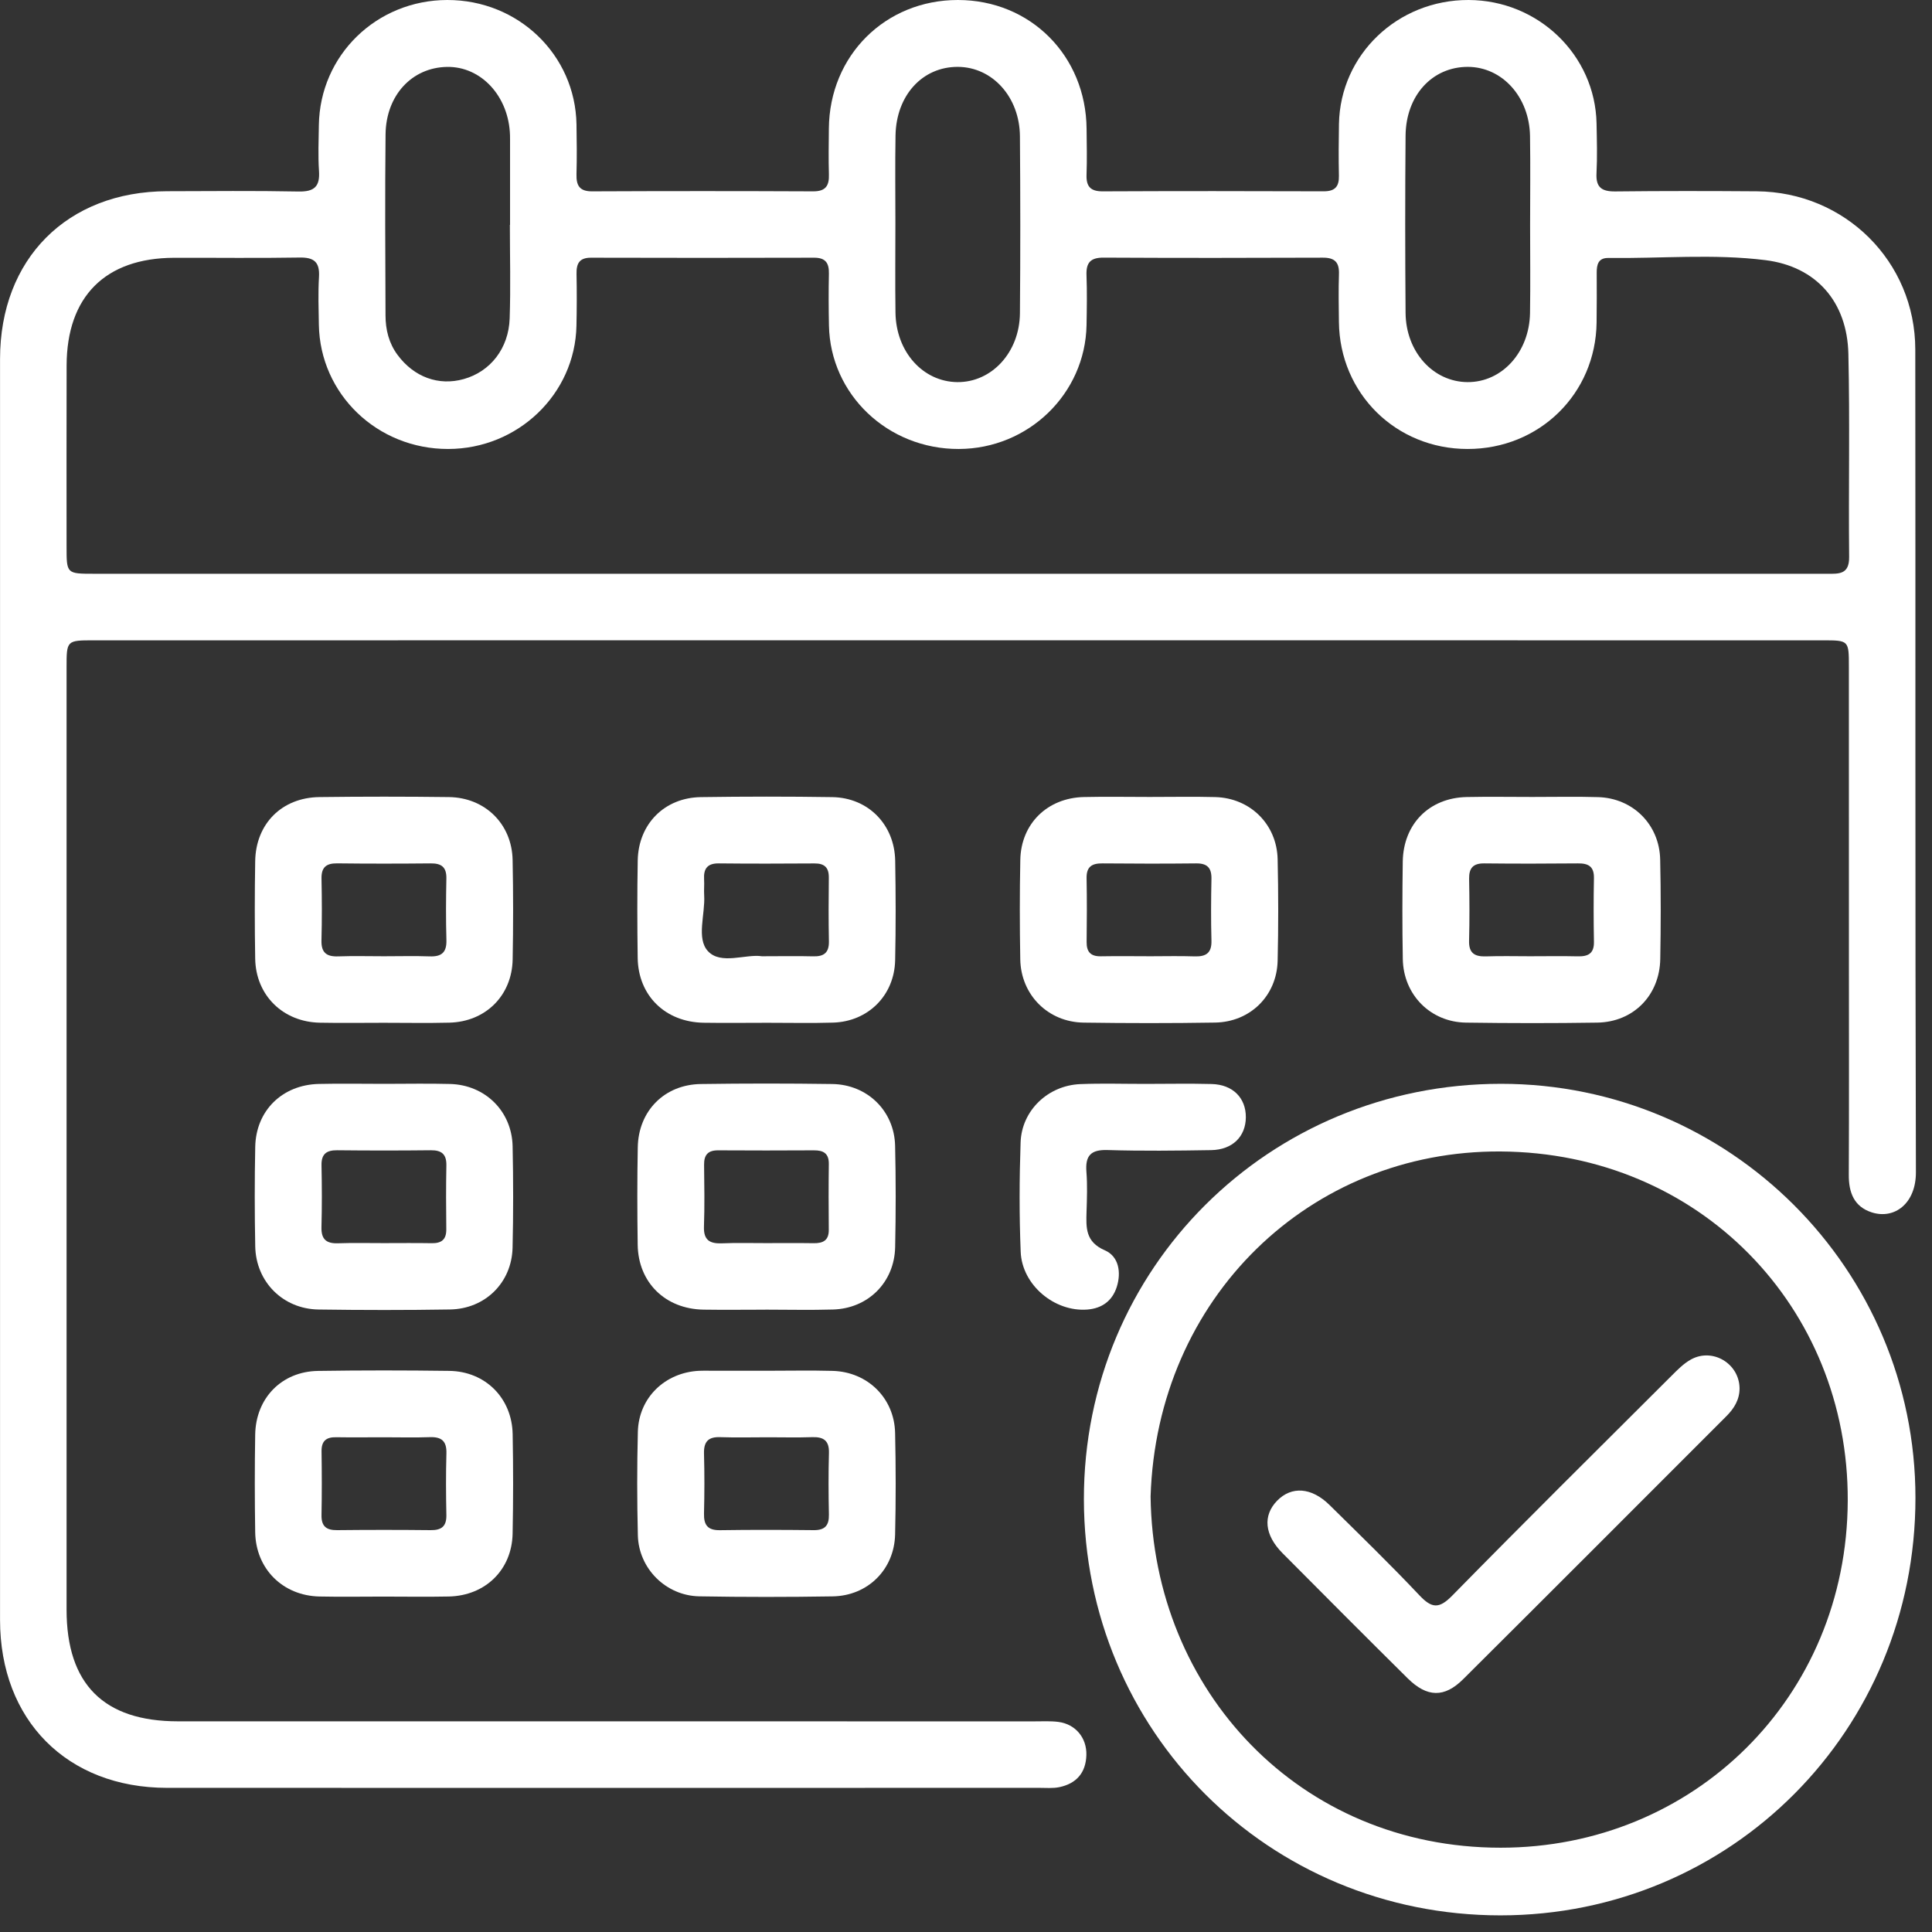 <?xml version="1.0" encoding="UTF-8"?>
<svg width="46px" height="46px" viewBox="0 0 46 46" version="1.1" xmlns="http://www.w3.org/2000/svg" xmlns:xlink="http://www.w3.org/1999/xlink">
    <rect x="0" y="0" width="46" height="46" fill="#333333" stroke="none"/>
    <title>Group 25</title>
    <g id="about_us-v5" stroke="none" stroke-width="1" fill="none" fill-rule="evenodd">
        <g id="mi_pro_techs_schedule_an_appointment" transform="translate(-138, -150)" fill="#FFFFFF">
            <g id="Group-25" transform="translate(138, 150)">
                <path d="M36.431,5.371 C36.431,4.66 36.44,3.949 36.429,3.239 C36.414,2.306 35.765,1.593 34.947,1.592 C34.102,1.592 33.474,2.271 33.466,3.232 C33.454,4.637 33.455,6.043 33.466,7.448 C33.473,8.381 34.125,9.094 34.944,9.098 C35.761,9.101 36.413,8.388 36.429,7.455 C36.44,6.761 36.431,6.066 36.431,5.371 M21.319,5.312 C21.319,6.022 21.311,6.733 21.321,7.444 C21.334,8.378 21.975,9.09 22.795,9.098 C23.611,9.105 24.275,8.391 24.284,7.46 C24.296,6.055 24.295,4.649 24.284,3.244 C24.277,2.309 23.628,1.597 22.809,1.592 C21.965,1.587 21.338,2.268 21.322,3.227 C21.31,3.922 21.319,4.617 21.319,5.312 M12.14,5.354 L12.144,5.354 C12.144,4.675 12.144,3.996 12.144,3.317 C12.144,3.285 12.144,3.254 12.143,3.222 C12.116,2.294 11.457,1.579 10.643,1.593 C9.81,1.607 9.19,2.267 9.18,3.201 C9.165,4.638 9.173,6.075 9.179,7.512 C9.18,7.848 9.258,8.17 9.464,8.448 C9.856,8.979 10.444,9.194 11.043,9.025 C11.673,8.848 12.111,8.299 12.135,7.581 C12.16,6.839 12.14,6.096 12.14,5.354 M22.776,13.661 C26.254,13.661 29.732,13.661 33.21,13.661 C36.641,13.661 40.072,13.66 43.502,13.662 C43.787,13.662 44.031,13.68 44.027,13.262 C44.011,11.65 44.046,10.037 44.009,8.425 C43.981,7.19 43.249,6.346 42.035,6.194 C40.795,6.039 39.541,6.158 38.293,6.142 C38.053,6.139 38.016,6.301 38.017,6.494 C38.018,6.889 38.02,7.285 38.014,7.68 C37.993,9.377 36.65,10.692 34.941,10.69 C33.236,10.689 31.898,9.369 31.879,7.667 C31.875,7.288 31.867,6.908 31.88,6.529 C31.89,6.247 31.783,6.133 31.494,6.135 C29.755,6.142 28.016,6.143 26.277,6.134 C25.962,6.132 25.857,6.255 25.869,6.556 C25.884,6.951 25.877,7.347 25.87,7.742 C25.839,9.375 24.486,10.685 22.83,10.69 C21.139,10.696 19.768,9.394 19.737,7.748 C19.729,7.337 19.727,6.925 19.736,6.515 C19.741,6.262 19.656,6.135 19.383,6.136 C17.612,6.141 15.842,6.141 14.071,6.136 C13.791,6.135 13.722,6.278 13.727,6.523 C13.735,6.934 13.734,7.345 13.725,7.756 C13.692,9.383 12.332,10.688 10.671,10.69 C8.984,10.693 7.621,9.386 7.592,7.733 C7.586,7.354 7.572,6.973 7.595,6.595 C7.616,6.241 7.48,6.125 7.13,6.132 C6.134,6.149 5.138,6.135 4.142,6.138 C2.505,6.144 1.59,7.061 1.586,8.703 C1.582,10.141 1.585,11.58 1.585,13.019 C1.585,13.66 1.586,13.661 2.24,13.661 C9.085,13.661 15.931,13.661 22.776,13.661 M22.772,15.245 C15.927,15.245 9.081,15.245 2.236,15.246 C1.586,15.246 1.585,15.247 1.585,15.892 C1.585,23.369 1.584,30.847 1.585,38.325 C1.585,40.098 2.469,40.984 4.238,40.984 C11.036,40.985 17.834,40.984 24.632,40.985 C24.822,40.985 25.014,40.974 25.201,40.998 C25.607,41.051 25.878,41.377 25.866,41.788 C25.854,42.209 25.628,42.466 25.223,42.551 C25.071,42.583 24.908,42.568 24.75,42.568 C17.826,42.569 10.901,42.57 3.977,42.568 C1.6,42.567 0.001,40.959 0.001,38.57 C-0,28.563 -0,18.556 0.001,8.549 C0.001,6.161 1.601,4.558 3.979,4.553 C5.023,4.551 6.066,4.539 7.109,4.56 C7.486,4.567 7.621,4.44 7.595,4.068 C7.571,3.706 7.587,3.341 7.592,2.977 C7.618,1.313 8.966,0.002 10.651,8.77614481e-06 C12.339,-0.002 13.697,1.304 13.726,2.96 C13.733,3.355 13.737,3.751 13.726,4.146 C13.719,4.413 13.794,4.557 14.097,4.556 C15.852,4.548 17.607,4.548 19.361,4.556 C19.661,4.557 19.745,4.421 19.736,4.15 C19.725,3.786 19.732,3.423 19.735,3.059 C19.75,1.321 21.079,-0.001 22.808,8.77614481e-06 C24.533,0.001 25.856,1.325 25.871,3.068 C25.875,3.432 25.883,3.796 25.87,4.159 C25.86,4.439 25.963,4.557 26.254,4.556 C28.009,4.548 29.764,4.549 31.519,4.555 C31.785,4.555 31.885,4.443 31.879,4.184 C31.87,3.773 31.873,3.362 31.88,2.951 C31.91,1.301 33.276,-0.004 34.965,8.77614481e-06 C36.624,0.004 37.981,1.31 38.013,2.939 C38.021,3.334 38.032,3.73 38.012,4.125 C37.994,4.463 38.137,4.561 38.459,4.558 C39.581,4.545 40.703,4.547 41.826,4.555 C43.926,4.57 45.6,6.225 45.602,8.321 C45.61,14.85 45.597,21.379 45.617,27.908 C45.62,28.656 45.105,29.04 44.565,28.866 C44.144,28.73 44.016,28.394 44.019,27.971 C44.027,26.311 44.022,24.651 44.022,22.991 C44.021,20.619 44.022,18.248 44.021,15.877 C44.021,15.247 44.02,15.246 43.403,15.246 C36.526,15.245 29.649,15.245 22.772,15.245" id="Fill-1"></path>
                <path d="M27.395,35.631 C27.453,40.256 30.945,43.992 35.728,43.993 C40.318,43.994 43.977,40.421 43.994,35.729 C44.011,31.123 40.466,27.446 35.731,27.416 C31.184,27.387 27.544,30.901 27.395,35.631 M25.807,35.698 C25.801,30.199 30.21,25.806 35.736,25.805 C41.185,25.804 45.604,30.218 45.606,35.663 C45.607,41.194 41.223,45.604 35.723,45.604 C30.203,45.603 25.813,41.217 25.807,35.698" id="Fill-3"></path>
                <path d="M9.143,22.768 C9.507,22.768 9.871,22.758 10.234,22.771 C10.516,22.781 10.637,22.674 10.629,22.385 C10.615,21.895 10.618,21.404 10.628,20.915 C10.633,20.645 10.511,20.554 10.254,20.557 C9.511,20.564 8.768,20.565 8.025,20.556 C7.765,20.554 7.65,20.652 7.655,20.918 C7.665,21.408 7.667,21.899 7.654,22.389 C7.646,22.682 7.774,22.781 8.053,22.771 C8.416,22.758 8.78,22.768 9.143,22.768 M9.135,24.352 C8.629,24.352 8.123,24.36 7.618,24.35 C6.738,24.334 6.091,23.699 6.076,22.827 C6.063,22.053 6.063,21.278 6.076,20.504 C6.09,19.612 6.712,18.989 7.606,18.978 C8.633,18.965 9.661,18.965 10.688,18.978 C11.549,18.989 12.188,19.619 12.205,20.474 C12.221,21.263 12.221,22.054 12.206,22.844 C12.19,23.705 11.561,24.328 10.699,24.349 C10.178,24.362 9.656,24.352 9.135,24.352" id="Fill-5"></path>
                <path d="M18.14,22.768 C18.601,22.768 18.981,22.76 19.36,22.77 C19.615,22.777 19.741,22.686 19.736,22.414 C19.726,21.909 19.728,21.403 19.734,20.897 C19.737,20.655 19.63,20.556 19.392,20.558 C18.633,20.563 17.874,20.565 17.115,20.557 C16.841,20.554 16.749,20.684 16.764,20.936 C16.772,21.062 16.758,21.189 16.766,21.315 C16.794,21.77 16.574,22.344 16.857,22.648 C17.166,22.979 17.757,22.709 18.14,22.768 M18.271,24.352 C17.765,24.352 17.26,24.359 16.754,24.351 C15.842,24.337 15.196,23.707 15.183,22.808 C15.172,22.034 15.17,21.259 15.184,20.485 C15.201,19.618 15.821,18.992 16.686,18.979 C17.729,18.964 18.772,18.963 19.815,18.979 C20.67,18.992 21.299,19.631 21.314,20.493 C21.328,21.282 21.33,22.073 21.313,22.863 C21.295,23.7 20.67,24.323 19.835,24.348 C19.314,24.364 18.792,24.351 18.271,24.352" id="Fill-7"></path>
                <path d="M27.397,22.768 C27.745,22.768 28.093,22.759 28.441,22.771 C28.713,22.78 28.853,22.693 28.844,22.394 C28.831,21.904 28.834,21.414 28.844,20.924 C28.849,20.662 28.743,20.554 28.479,20.557 C27.736,20.565 26.993,20.564 26.25,20.557 C25.998,20.554 25.866,20.635 25.871,20.909 C25.881,21.415 25.878,21.921 25.872,22.427 C25.869,22.666 25.97,22.773 26.211,22.769 C26.606,22.762 27.002,22.767 27.397,22.768 M27.371,18.975 C27.893,18.976 28.415,18.964 28.936,18.978 C29.768,19.001 30.402,19.627 30.42,20.459 C30.438,21.264 30.439,22.07 30.42,22.876 C30.4,23.708 29.768,24.334 28.93,24.347 C27.887,24.364 26.844,24.363 25.801,24.348 C24.953,24.336 24.308,23.689 24.292,22.842 C24.278,22.052 24.277,21.261 24.293,20.472 C24.31,19.61 24.938,18.997 25.807,18.977 C26.328,18.965 26.85,18.975 27.371,18.975" id="Fill-9"></path>
                <path d="M36.427,22.768 C36.807,22.768 37.186,22.761 37.565,22.77 C37.812,22.776 37.956,22.704 37.951,22.425 C37.942,21.919 37.941,21.413 37.951,20.907 C37.956,20.632 37.821,20.554 37.57,20.557 C36.828,20.564 36.084,20.565 35.341,20.557 C35.076,20.554 34.974,20.666 34.979,20.926 C34.988,21.416 34.991,21.907 34.978,22.397 C34.969,22.697 35.113,22.78 35.384,22.771 C35.731,22.759 36.079,22.768 36.427,22.768 M36.485,18.975 C37.006,18.976 37.528,18.963 38.049,18.979 C38.879,19.003 39.51,19.631 39.528,20.464 C39.546,21.254 39.544,22.044 39.53,22.834 C39.515,23.699 38.891,24.334 38.032,24.348 C36.99,24.364 35.947,24.363 34.904,24.348 C34.058,24.336 33.415,23.685 33.4,22.836 C33.386,22.062 33.388,21.288 33.399,20.514 C33.413,19.617 34.03,18.996 34.92,18.977 C35.442,18.966 35.963,18.975 36.485,18.975" id="Fill-11"></path>
                <path d="M9.139,29.598 C9.519,29.598 9.898,29.593 10.278,29.6 C10.512,29.604 10.629,29.514 10.626,29.267 C10.62,28.761 10.618,28.255 10.628,27.749 C10.633,27.483 10.518,27.385 10.258,27.387 C9.515,27.395 8.772,27.395 8.029,27.387 C7.772,27.385 7.65,27.476 7.655,27.745 C7.665,28.235 7.667,28.726 7.654,29.216 C7.646,29.505 7.767,29.612 8.049,29.602 C8.412,29.589 8.776,29.599 9.139,29.598 M9.156,25.806 C9.677,25.806 10.199,25.795 10.72,25.809 C11.552,25.832 12.186,26.458 12.205,27.289 C12.222,28.095 12.223,28.901 12.204,29.707 C12.185,30.539 11.552,31.165 10.714,31.178 C9.672,31.195 8.628,31.194 7.586,31.179 C6.737,31.167 6.092,30.52 6.077,29.673 C6.062,28.883 6.061,28.092 6.077,27.303 C6.095,26.441 6.722,25.828 7.592,25.808 C8.113,25.796 8.634,25.806 9.156,25.806" id="Fill-13"></path>
                <path d="M18.235,29.598 C18.614,29.598 18.993,29.594 19.373,29.6 C19.598,29.603 19.736,29.534 19.733,29.279 C19.728,28.757 19.727,28.235 19.734,27.714 C19.737,27.462 19.606,27.387 19.378,27.389 C18.619,27.393 17.86,27.394 17.101,27.389 C16.858,27.387 16.761,27.495 16.764,27.733 C16.77,28.223 16.778,28.714 16.761,29.203 C16.749,29.527 16.899,29.615 17.191,29.603 C17.538,29.588 17.887,29.599 18.235,29.598 L18.235,29.598 Z M18.222,31.183 C17.733,31.183 17.243,31.19 16.753,31.182 C15.841,31.168 15.196,30.537 15.183,29.637 C15.172,28.863 15.17,28.089 15.185,27.315 C15.201,26.448 15.822,25.822 16.687,25.81 C17.73,25.795 18.773,25.795 19.816,25.81 C20.651,25.822 21.292,26.45 21.312,27.277 C21.331,28.083 21.33,28.889 21.313,29.695 C21.295,30.532 20.669,31.155 19.834,31.179 C19.297,31.195 18.76,31.182 18.222,31.182 L18.222,31.183 Z" id="Fill-15"></path>
                <path d="M9.142,34.221 C8.763,34.221 8.383,34.226 8.004,34.22 C7.768,34.215 7.653,34.308 7.656,34.554 C7.663,35.06 7.665,35.566 7.655,36.072 C7.65,36.339 7.767,36.435 8.026,36.432 C8.769,36.424 9.512,36.424 10.255,36.432 C10.513,36.435 10.633,36.341 10.628,36.073 C10.618,35.583 10.615,35.093 10.629,34.603 C10.637,34.312 10.514,34.208 10.233,34.218 C9.87,34.231 9.506,34.221 9.142,34.221 M9.125,38.014 C8.619,38.014 8.113,38.023 7.608,38.012 C6.733,37.994 6.089,37.353 6.076,36.478 C6.064,35.704 6.063,34.93 6.076,34.156 C6.091,33.286 6.708,32.655 7.569,32.641 C8.612,32.625 9.655,32.626 10.698,32.64 C11.556,32.652 12.19,33.287 12.206,34.146 C12.221,34.935 12.221,35.726 12.205,36.516 C12.188,37.375 11.557,37.992 10.689,38.012 C10.168,38.023 9.646,38.014 9.125,38.014" id="Fill-17"></path>
                <path d="M18.288,34.221 C17.908,34.221 17.528,34.231 17.149,34.218 C16.861,34.207 16.754,34.328 16.762,34.611 C16.775,35.085 16.774,35.56 16.762,36.034 C16.755,36.311 16.85,36.438 17.144,36.433 C17.887,36.422 18.63,36.424 19.373,36.432 C19.638,36.435 19.741,36.324 19.736,36.063 C19.726,35.573 19.723,35.083 19.737,34.593 C19.745,34.293 19.602,34.208 19.331,34.218 C18.984,34.23 18.635,34.221 18.288,34.221 M18.261,32.637 C18.782,32.637 19.304,32.626 19.825,32.64 C20.657,32.663 21.294,33.288 21.312,34.117 C21.33,34.923 21.331,35.729 21.312,36.535 C21.293,37.368 20.662,37.996 19.825,38.009 C18.767,38.026 17.707,38.027 16.649,38.008 C15.854,37.993 15.206,37.346 15.187,36.554 C15.167,35.733 15.166,34.91 15.187,34.089 C15.208,33.278 15.834,32.676 16.649,32.638 C16.68,32.637 16.712,32.636 16.744,32.636 C17.249,32.636 17.755,32.636 18.261,32.637" id="Fill-19"></path>
                <path d="M27.286,25.807 C27.807,25.807 28.329,25.796 28.85,25.81 C29.353,25.823 29.666,26.141 29.663,26.603 C29.659,27.063 29.344,27.376 28.836,27.384 C28.015,27.397 27.193,27.407 26.372,27.382 C25.969,27.369 25.837,27.517 25.867,27.902 C25.892,28.216 25.88,28.534 25.87,28.85 C25.859,29.232 25.842,29.569 26.305,29.769 C26.639,29.914 26.699,30.294 26.59,30.64 C26.485,30.97 26.241,31.153 25.885,31.18 C25.109,31.239 24.333,30.597 24.302,29.804 C24.267,28.937 24.27,28.066 24.3,27.198 C24.327,26.438 24.954,25.843 25.722,25.812 C26.243,25.791 26.765,25.808 27.286,25.807" id="Fill-21"></path>
                <path d="M41.418,33.051 C41.42,33.322 41.29,33.533 41.106,33.717 C39.017,35.806 36.932,37.897 34.838,39.98 C34.39,40.427 33.978,40.416 33.518,39.962 C32.519,38.973 31.527,37.978 30.536,36.98 C30.105,36.546 30.064,36.085 30.407,35.732 C30.751,35.379 31.227,35.411 31.655,35.833 C32.375,36.543 33.101,37.247 33.794,37.982 C34.087,38.292 34.26,38.314 34.575,37.993 C36.301,36.234 38.05,34.5 39.795,32.76 C39.939,32.616 40.088,32.463 40.264,32.367 C40.78,32.085 41.409,32.467 41.418,33.051" id="Fill-23"></path>
            </g>
        </g>
    </g>
</svg>